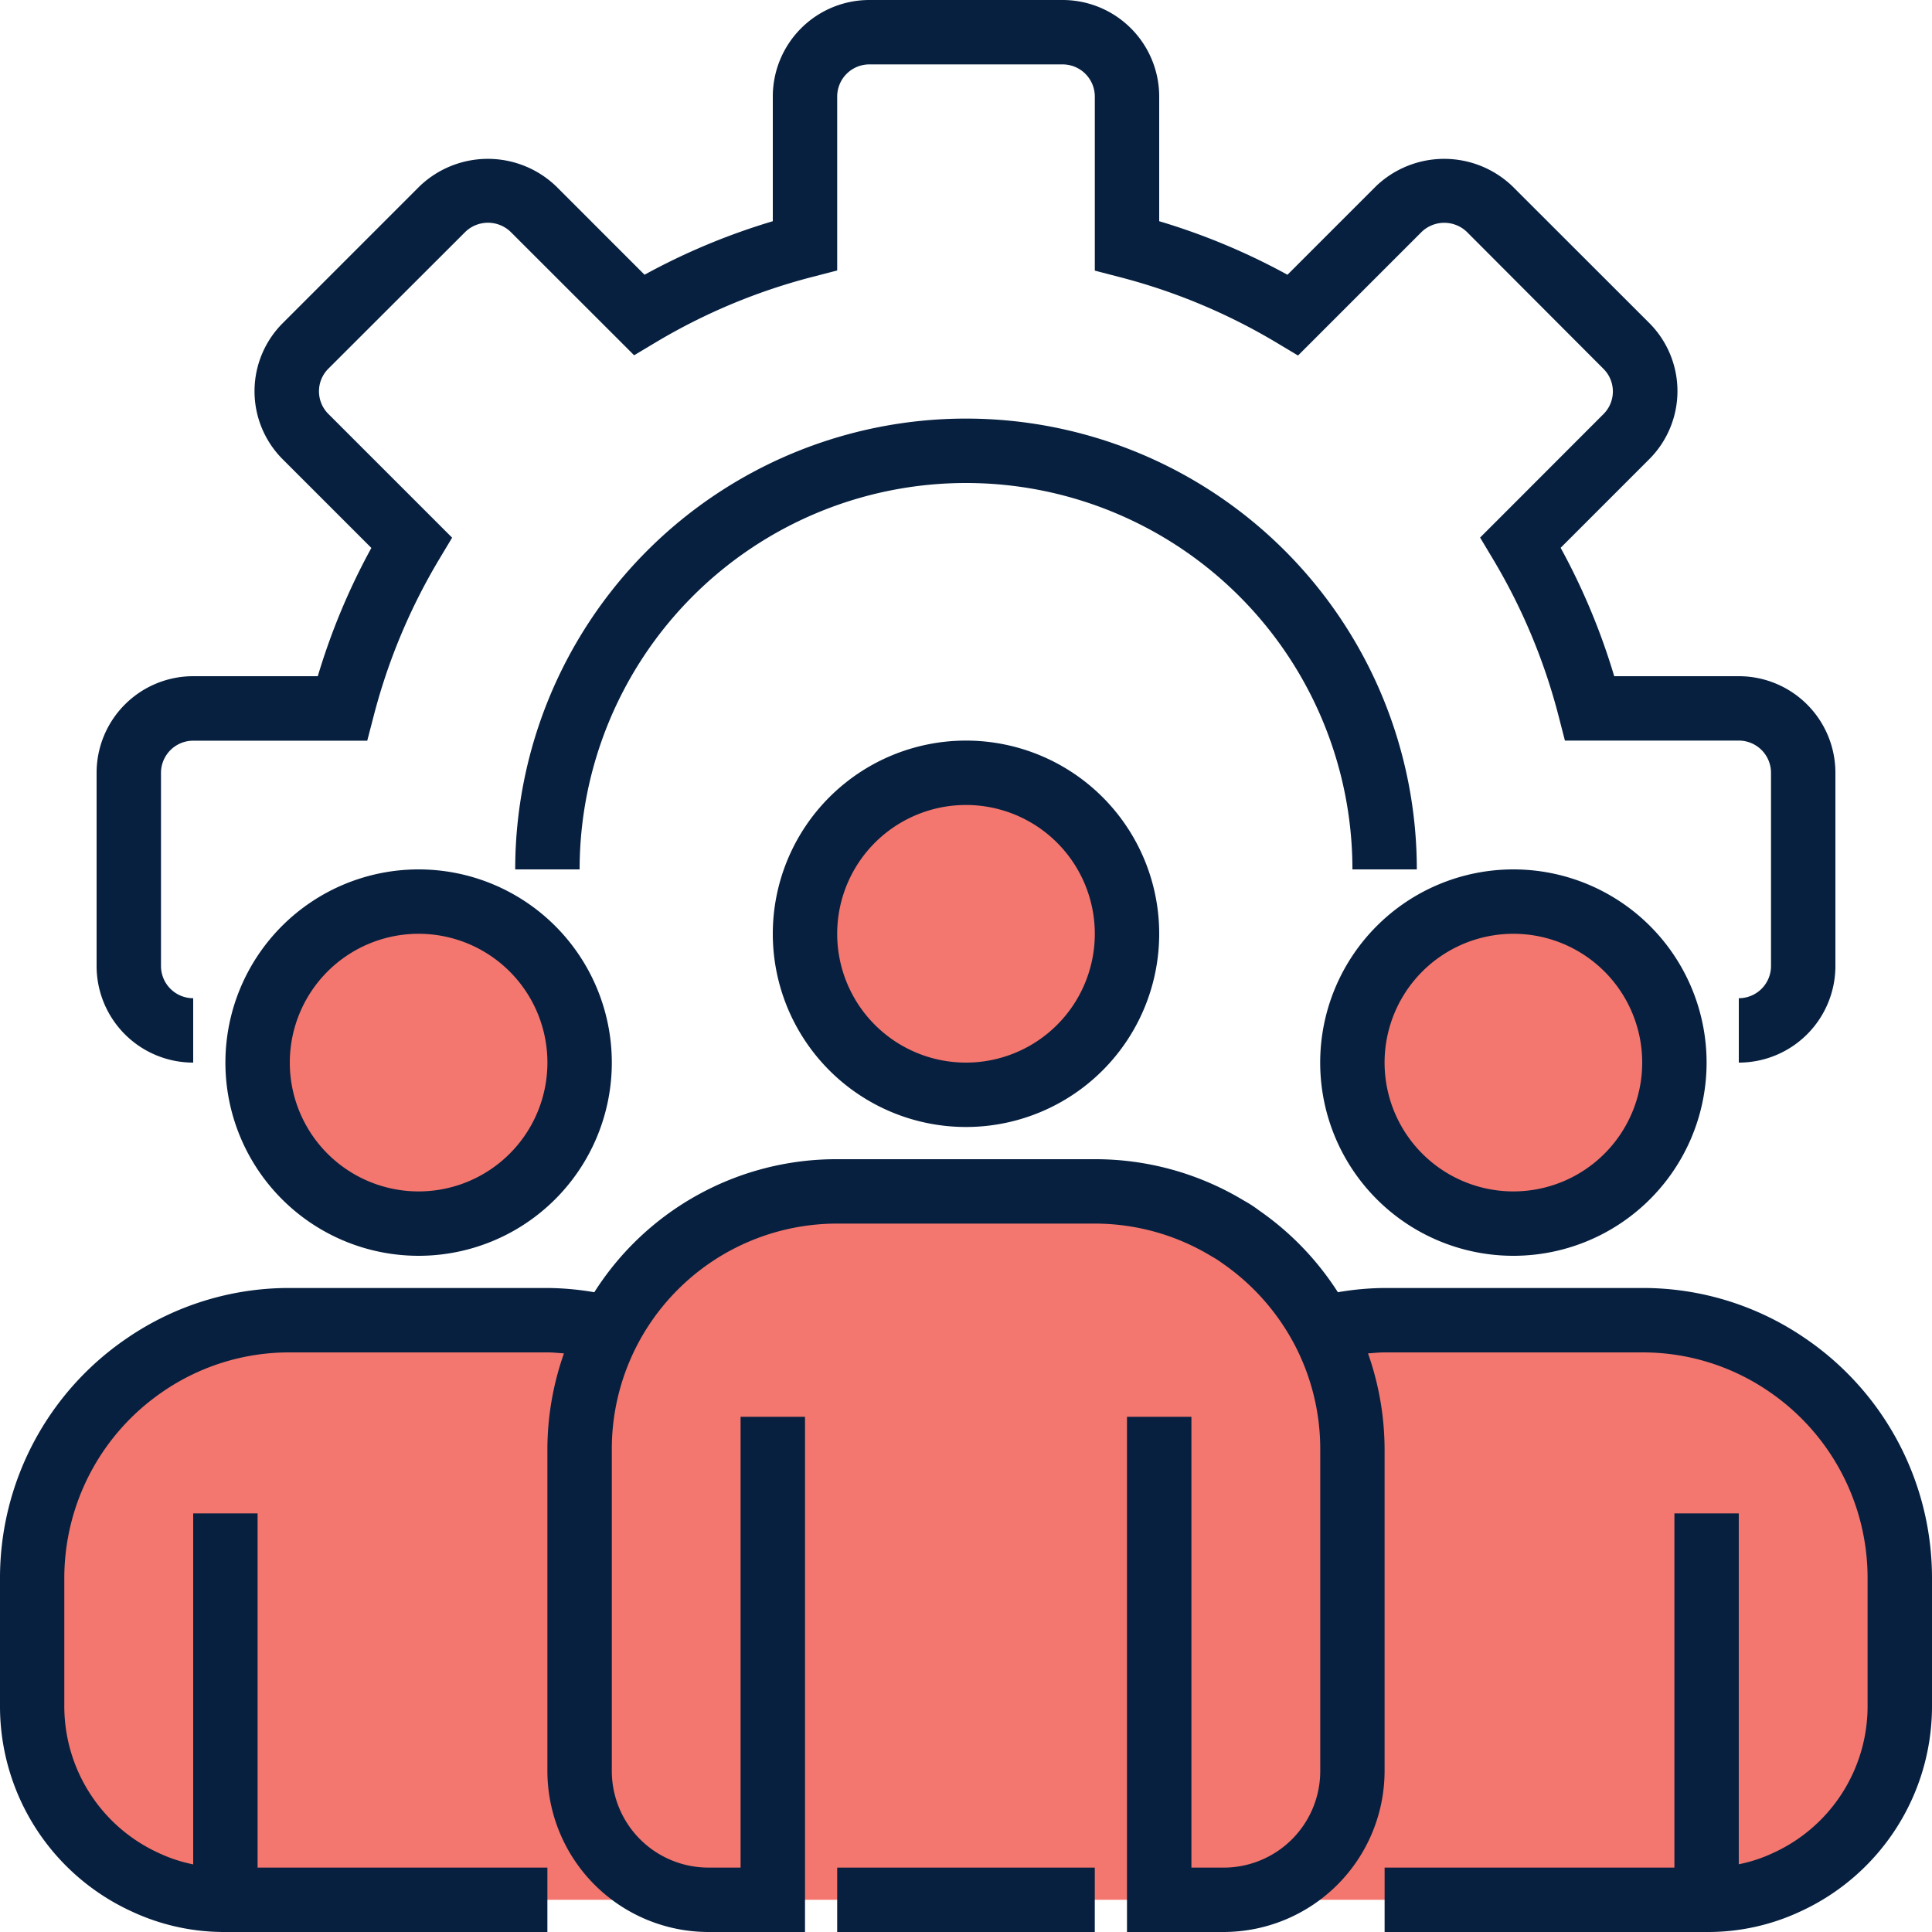 <svg id="Group_9920" data-name="Group 9920" xmlns="http://www.w3.org/2000/svg" width="70" height="70" viewBox="0 0 70 70">
  <path id="Path_10972" data-name="Path 10972" d="M211.667,197.833A5.833,5.833,0,1,1,205.833,192,5.833,5.833,0,0,1,211.667,197.833Zm0,0" transform="translate(-170.833 -164)" fill="#f3776e"/>
  <path id="Path_10973" data-name="Path 10973" d="M347.667,229.833A5.833,5.833,0,1,1,341.833,224,5.833,5.833,0,0,1,347.667,229.833Zm0,0" transform="translate(-287 -191.333)" fill="#f3776e"/>
  <path id="Path_10974" data-name="Path 10974" d="M75.667,229.833A5.833,5.833,0,1,1,69.833,224,5.833,5.833,0,0,1,75.667,229.833Zm0,0" transform="translate(-54.667 -191.333)" fill="#f3776e"/>
  <path id="Path_10975" data-name="Path 10975" d="M153.333,296h9.333A9.333,9.333,0,0,1,172,305.333V317a4.667,4.667,0,0,1-4.667,4.667H148.667A4.667,4.667,0,0,1,144,317V305.333A9.333,9.333,0,0,1,153.333,296Zm0,0" transform="translate(-123 -252.833)" fill="#f3776e"/>
  <path id="Path_10976" data-name="Path 10976" d="M289.333,328h9.333A9.333,9.333,0,0,1,308,337.333V342a7,7,0,0,1-7,7H280V337.333A9.333,9.333,0,0,1,289.333,328Zm0,0" transform="translate(-239.167 -280.167)" fill="#f3776e"/>
  <path id="Path_10977" data-name="Path 10977" d="M36,349H15a7,7,0,0,1-7-7v-4.667A9.333,9.333,0,0,1,17.333,328h9.333A9.333,9.333,0,0,1,36,337.333Zm0,0" transform="translate(-6.833 -280.167)" fill="#f3776e"/>
  <g id="Group_8137" data-name="Group 8137">
    <path id="Path_10978" data-name="Path 10978" d="M83.5,38.5V36.167A1.167,1.167,0,0,0,84.667,35V28A1.167,1.167,0,0,0,83.5,26.833H77.2l-.226-.876a21.556,21.556,0,0,0-2.38-5.7l-.467-.78L78.6,15a1.157,1.157,0,0,0,0-1.633L73.645,8.4a1.183,1.183,0,0,0-1.634,0l-4.481,4.481-.78-.467a21.6,21.6,0,0,0-5.707-2.381l-.876-.228V3.5A1.167,1.167,0,0,0,59,2.333H52A1.167,1.167,0,0,0,50.833,3.5V9.8l-.876.227a21.6,21.6,0,0,0-5.7,2.378l-.781.467L39,8.4a1.183,1.183,0,0,0-1.639,0L32.4,13.355A1.158,1.158,0,0,0,32.4,15l4.481,4.481-.467.78a21.555,21.555,0,0,0-2.38,5.7l-.228.876H27.5A1.167,1.167,0,0,0,26.333,28v7A1.167,1.167,0,0,0,27.5,36.167V38.5A3.5,3.5,0,0,1,24,35V28a3.5,3.5,0,0,1,3.5-3.5h4.514a23.834,23.834,0,0,1,1.941-4.647l-3.208-3.208a3.488,3.488,0,0,1,0-4.94l4.958-4.958a3.573,3.573,0,0,1,4.941,0l3.207,3.207A23.84,23.84,0,0,1,48.5,8.015V3.5A3.5,3.5,0,0,1,52,0h7a3.5,3.5,0,0,1,3.5,3.5V8.015a23.83,23.83,0,0,1,4.647,1.94l3.208-3.208a3.574,3.574,0,0,1,4.941,0L80.253,11.7a3.49,3.49,0,0,1,0,4.94l-3.208,3.208A23.892,23.892,0,0,1,78.986,24.5H83.5A3.5,3.5,0,0,1,87,28v7A3.5,3.5,0,0,1,83.5,38.5Zm0,0" transform="translate(-20.5)" fill="#07203f"/>
    <path id="Path_10979" data-name="Path 10979" d="M160.667,120.333h-2.333a14,14,0,1,0-28,0H128a16.333,16.333,0,0,1,32.667,0Zm0,0" transform="translate(-109.333 -88.833)" fill="#07203f"/>
    <path id="Path_10980" data-name="Path 10980" d="M199,198a7,7,0,1,1,7-7A7,7,0,0,1,199,198Zm0-11.667A4.667,4.667,0,1,0,203.667,191,4.667,4.667,0,0,0,199,186.333Zm0,0" transform="translate(-164 -157.167)" fill="#07203f"/>
    <path id="Path_10981" data-name="Path 10981" d="M335,230a7,7,0,1,1,7-7A7,7,0,0,1,335,230Zm0-11.667A4.667,4.667,0,1,0,339.667,223,4.667,4.667,0,0,0,335,218.333Zm0,0" transform="translate(-280.167 -184.5)" fill="#07203f"/>
    <path id="Path_10982" data-name="Path 10982" d="M63,230a7,7,0,1,1,7-7A7,7,0,0,1,63,230Zm0-11.667A4.667,4.667,0,1,0,67.667,223,4.667,4.667,0,0,0,63,218.333Zm0,0" transform="translate(-47.833 -184.5)" fill="#07203f"/>
    <path id="Path_10983" data-name="Path 10983" d="M65.41,294.493a10.384,10.384,0,0,0-5.91-1.827H50.167a10.417,10.417,0,0,0-1.693.154,10.459,10.459,0,0,0-2.857-2.965,4.5,4.5,0,0,0-.538-.35A10.419,10.419,0,0,0,39.667,288H30.333a10.383,10.383,0,0,0-8.8,4.82,10.459,10.459,0,0,0-1.7-.154H10.5a10.382,10.382,0,0,0-5.907,1.825A10.5,10.5,0,0,0,0,303.166v4.667a8.174,8.174,0,0,0,4.751,7.413A7.91,7.91,0,0,0,8.167,316H19.833v-2.333H9.333V300.833H7v12.717a5.482,5.482,0,0,1-1.27-.422,5.843,5.843,0,0,1-3.4-5.294v-4.667a8.176,8.176,0,0,1,3.577-6.75A8.072,8.072,0,0,1,10.5,295h9.333c.206,0,.4.022.6.036a10.5,10.5,0,0,0-.6,3.464v11.667A5.841,5.841,0,0,0,25.667,316h3.5V297.333H26.833v16.333H25.667a3.5,3.5,0,0,1-3.5-3.5V298.5a8.167,8.167,0,0,1,8.167-8.167h9.333a8.155,8.155,0,0,1,4.253,1.2,2.955,2.955,0,0,1,.341.218,8.264,8.264,0,0,1,2.616,2.917,8.148,8.148,0,0,1,.958,3.832v11.667a3.5,3.5,0,0,1-3.5,3.5H43.167V297.333H40.833V316h3.5a5.84,5.84,0,0,0,5.833-5.833V298.5a10.512,10.512,0,0,0-.6-3.464c.2-.014.4-.036.6-.036H59.5a8.075,8.075,0,0,1,4.593,1.418,8.175,8.175,0,0,1,3.573,6.748v4.667a5.841,5.841,0,0,1-3.416,5.3,5.383,5.383,0,0,1-1.251.413V300.833H60.667v12.833h-10.5V316H61.833a7.886,7.886,0,0,0,3.4-.745A8.177,8.177,0,0,0,70,307.833v-4.667A10.5,10.5,0,0,0,65.41,294.493Zm0,0" transform="translate(0 -246)" fill="#07203f"/>
    <path id="Path_10984" data-name="Path 10984" d="M208,464h9.333v2.333H208Zm0,0" transform="translate(-177.667 -396.333)" fill="#07203f"/>
  </g>
</svg>
